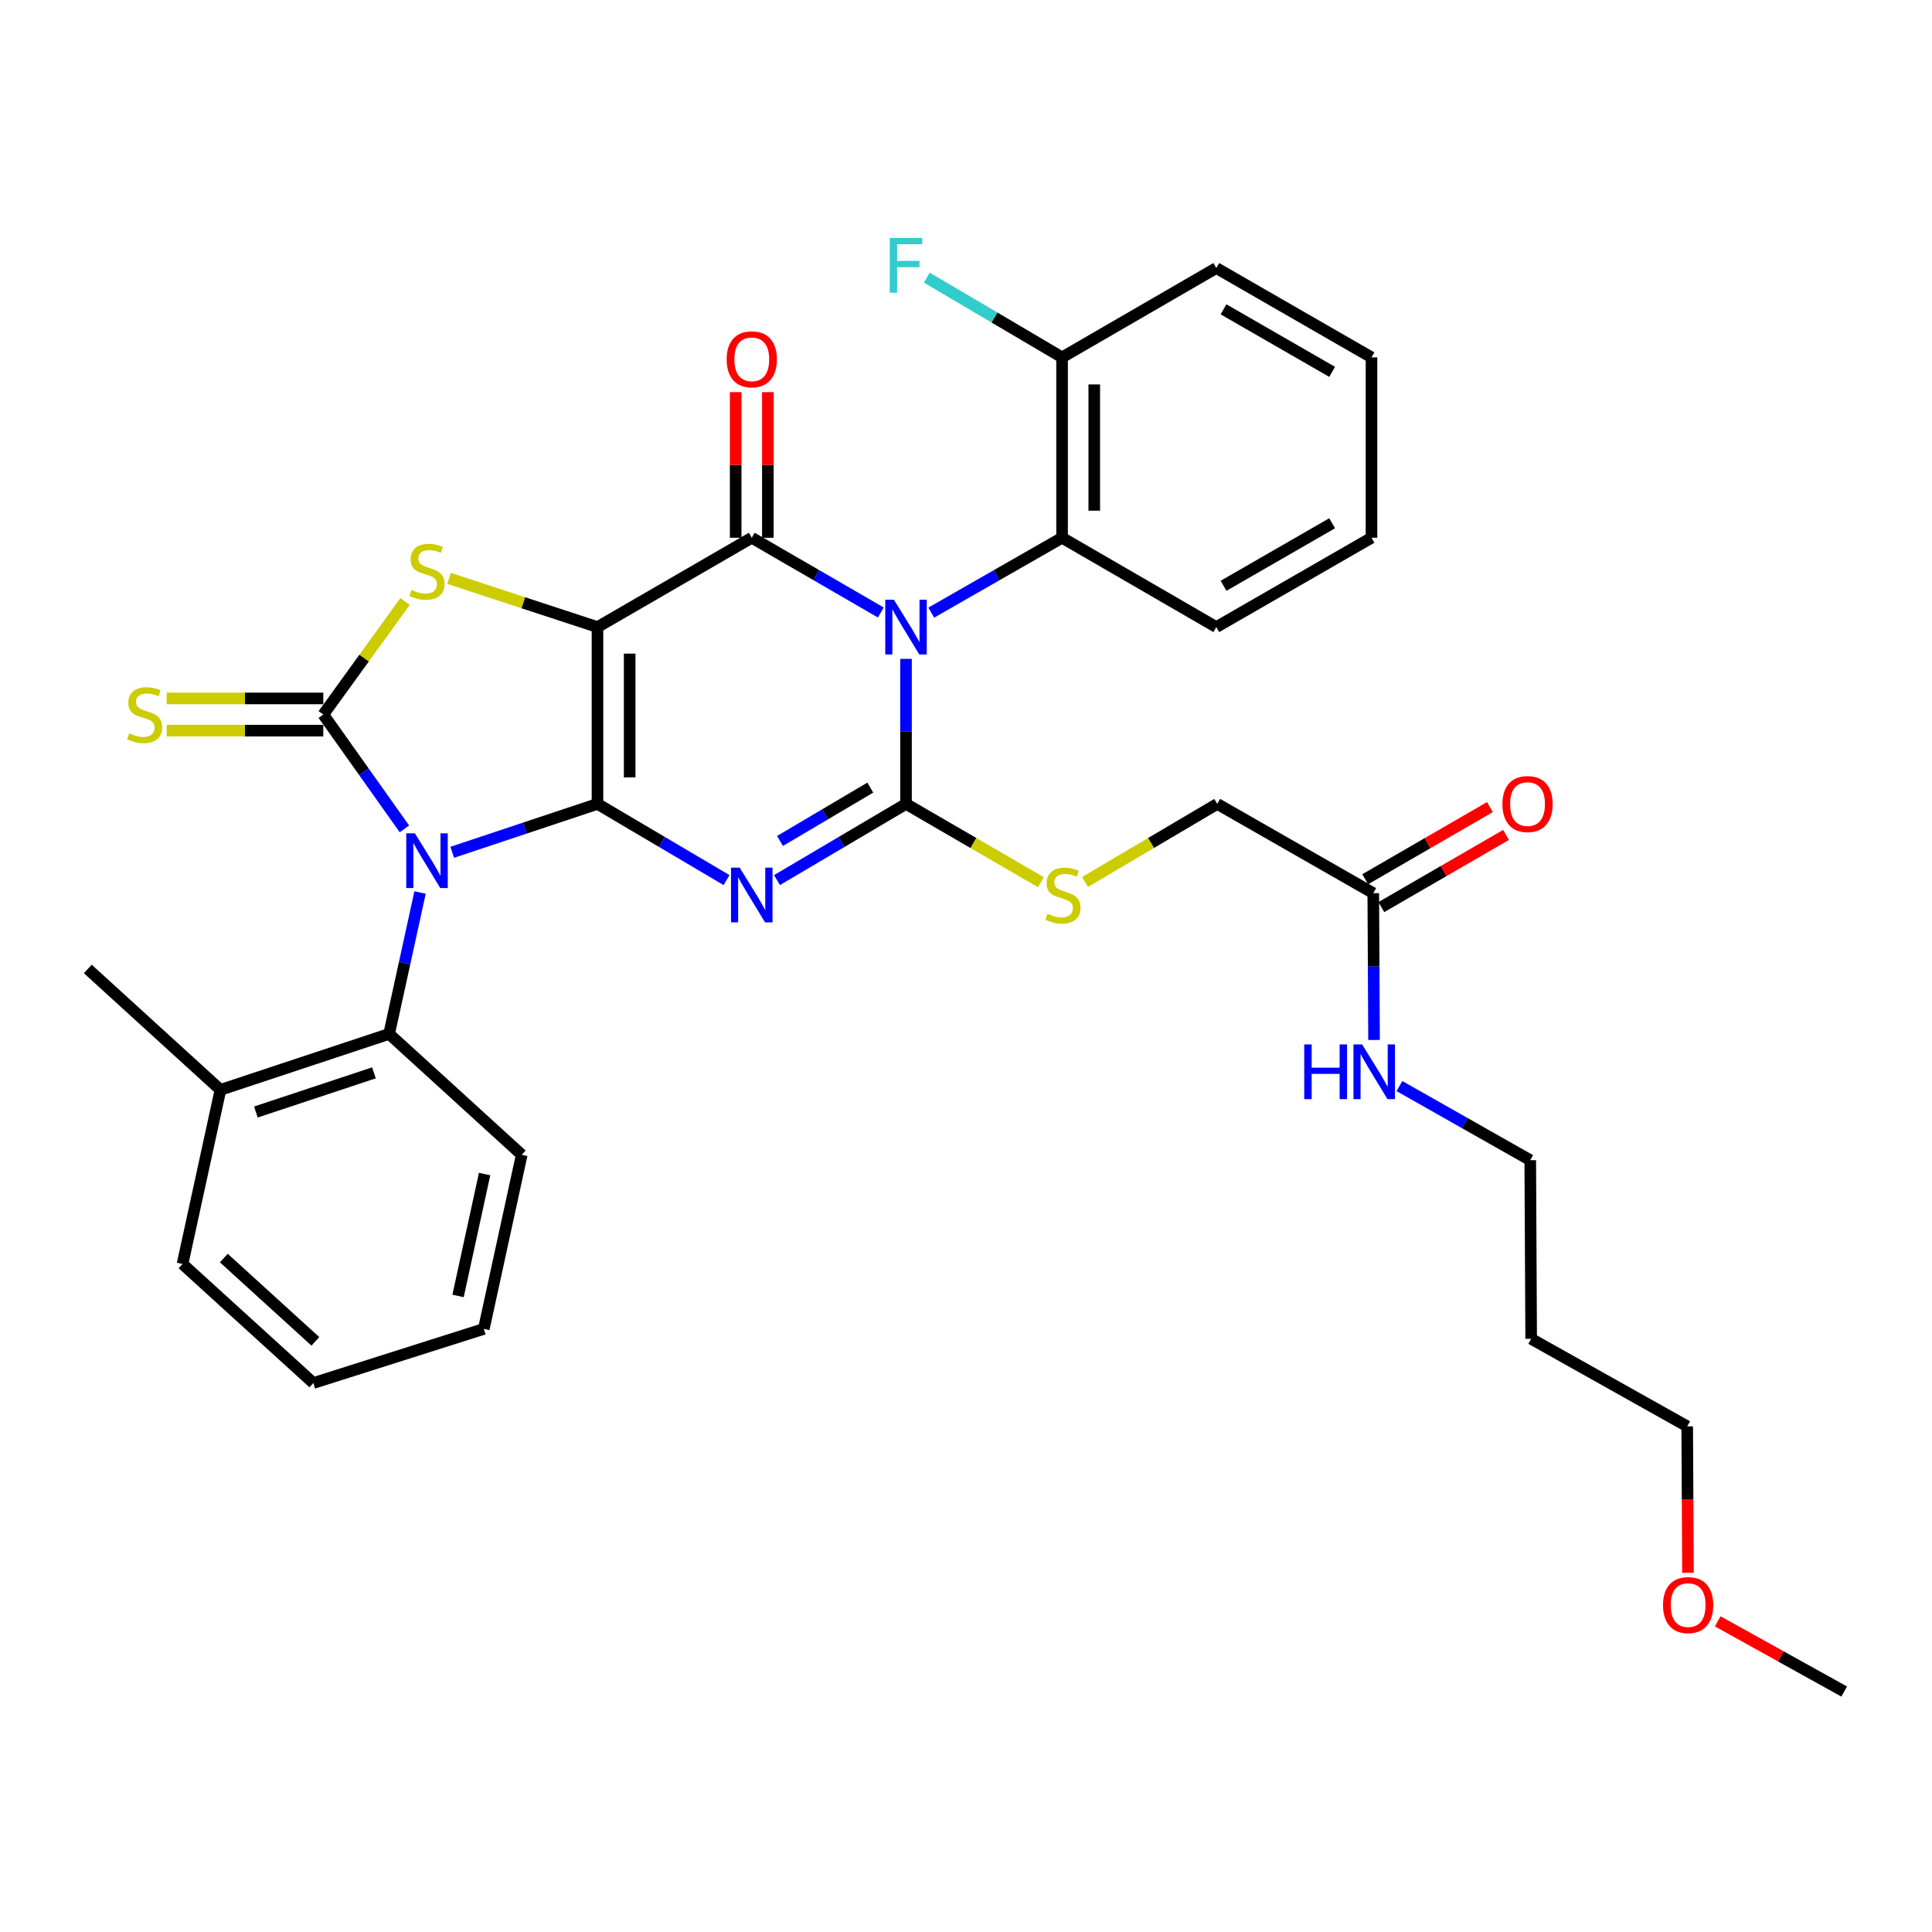 <?xml version='1.0' encoding='iso-8859-1'?>
<svg version='1.1' baseProfile='full'
              xmlns='http://www.w3.org/2000/svg'
                      xmlns:rdkit='http://www.rdkit.org/xml'
                      xmlns:xlink='http://www.w3.org/1999/xlink'
                  xml:space='preserve'
width='1000px' height='1000px' viewBox='0 0 1000 1000'>
<!-- END OF HEADER -->
<rect style='opacity:1.0;fill:#FFFFFF;stroke:none' width='1000' height='1000' x='0' y='0'> </rect>
<path class='bond-0' d='M 309.256,416.099 L 309.256,324.577' style='fill:none;fill-rule:evenodd;stroke:#000000;stroke-width:6px;stroke-linecap:butt;stroke-linejoin:miter;stroke-opacity:1' />
<path class='bond-0' d='M 325.915,402.371 L 325.915,338.306' style='fill:none;fill-rule:evenodd;stroke:#000000;stroke-width:6px;stroke-linecap:butt;stroke-linejoin:miter;stroke-opacity:1' />
<path class='bond-1' d='M 309.256,416.099 L 271.671,428.624' style='fill:none;fill-rule:evenodd;stroke:#000000;stroke-width:6px;stroke-linecap:butt;stroke-linejoin:miter;stroke-opacity:1' />
<path class='bond-1' d='M 271.671,428.624 L 234.085,441.148' style='fill:none;fill-rule:evenodd;stroke:#0000FF;stroke-width:6px;stroke-linecap:butt;stroke-linejoin:miter;stroke-opacity:1' />
<path class='bond-3' d='M 309.256,416.099 L 342.657,435.817' style='fill:none;fill-rule:evenodd;stroke:#000000;stroke-width:6px;stroke-linecap:butt;stroke-linejoin:miter;stroke-opacity:1' />
<path class='bond-3' d='M 342.657,435.817 L 376.059,455.535' style='fill:none;fill-rule:evenodd;stroke:#0000FF;stroke-width:6px;stroke-linecap:butt;stroke-linejoin:miter;stroke-opacity:1' />
<path class='bond-5' d='M 309.256,324.577 L 389.117,278.34' style='fill:none;fill-rule:evenodd;stroke:#000000;stroke-width:6px;stroke-linecap:butt;stroke-linejoin:miter;stroke-opacity:1' />
<path class='bond-7' d='M 309.256,324.577 L 270.839,311.973' style='fill:none;fill-rule:evenodd;stroke:#000000;stroke-width:6px;stroke-linecap:butt;stroke-linejoin:miter;stroke-opacity:1' />
<path class='bond-7' d='M 270.839,311.973 L 232.422,299.369' style='fill:none;fill-rule:evenodd;stroke:#CCCC00;stroke-width:6px;stroke-linecap:butt;stroke-linejoin:miter;stroke-opacity:1' />
<path class='bond-6' d='M 209.326,429.023 L 188.329,399.433' style='fill:none;fill-rule:evenodd;stroke:#0000FF;stroke-width:6px;stroke-linecap:butt;stroke-linejoin:miter;stroke-opacity:1' />
<path class='bond-6' d='M 188.329,399.433 L 167.332,369.843' style='fill:none;fill-rule:evenodd;stroke:#000000;stroke-width:6px;stroke-linecap:butt;stroke-linejoin:miter;stroke-opacity:1' />
<path class='bond-9' d='M 217.421,461.956 L 209.415,498.555' style='fill:none;fill-rule:evenodd;stroke:#0000FF;stroke-width:6px;stroke-linecap:butt;stroke-linejoin:miter;stroke-opacity:1' />
<path class='bond-9' d='M 209.415,498.555 L 201.409,535.154' style='fill:none;fill-rule:evenodd;stroke:#000000;stroke-width:6px;stroke-linecap:butt;stroke-linejoin:miter;stroke-opacity:1' />
<path class='bond-2' d='M 468.95,341.026 L 468.95,378.562' style='fill:none;fill-rule:evenodd;stroke:#0000FF;stroke-width:6px;stroke-linecap:butt;stroke-linejoin:miter;stroke-opacity:1' />
<path class='bond-2' d='M 468.95,378.562 L 468.95,416.099' style='fill:none;fill-rule:evenodd;stroke:#000000;stroke-width:6px;stroke-linecap:butt;stroke-linejoin:miter;stroke-opacity:1' />
<path class='bond-8' d='M 482.017,317.098 L 515.872,297.719' style='fill:none;fill-rule:evenodd;stroke:#0000FF;stroke-width:6px;stroke-linecap:butt;stroke-linejoin:miter;stroke-opacity:1' />
<path class='bond-8' d='M 515.872,297.719 L 549.727,278.34' style='fill:none;fill-rule:evenodd;stroke:#000000;stroke-width:6px;stroke-linecap:butt;stroke-linejoin:miter;stroke-opacity:1' />
<path class='bond-35' d='M 455.903,317.021 L 422.51,297.681' style='fill:none;fill-rule:evenodd;stroke:#0000FF;stroke-width:6px;stroke-linecap:butt;stroke-linejoin:miter;stroke-opacity:1' />
<path class='bond-35' d='M 422.51,297.681 L 389.117,278.34' style='fill:none;fill-rule:evenodd;stroke:#000000;stroke-width:6px;stroke-linecap:butt;stroke-linejoin:miter;stroke-opacity:1' />
<path class='bond-4' d='M 402.175,455.533 L 435.562,435.816' style='fill:none;fill-rule:evenodd;stroke:#0000FF;stroke-width:6px;stroke-linecap:butt;stroke-linejoin:miter;stroke-opacity:1' />
<path class='bond-4' d='M 435.562,435.816 L 468.95,416.099' style='fill:none;fill-rule:evenodd;stroke:#000000;stroke-width:6px;stroke-linecap:butt;stroke-linejoin:miter;stroke-opacity:1' />
<path class='bond-4' d='M 403.72,435.273 L 427.091,421.472' style='fill:none;fill-rule:evenodd;stroke:#0000FF;stroke-width:6px;stroke-linecap:butt;stroke-linejoin:miter;stroke-opacity:1' />
<path class='bond-4' d='M 427.091,421.472 L 450.463,407.67' style='fill:none;fill-rule:evenodd;stroke:#000000;stroke-width:6px;stroke-linecap:butt;stroke-linejoin:miter;stroke-opacity:1' />
<path class='bond-10' d='M 468.95,416.099 L 503.855,436.355' style='fill:none;fill-rule:evenodd;stroke:#000000;stroke-width:6px;stroke-linecap:butt;stroke-linejoin:miter;stroke-opacity:1' />
<path class='bond-10' d='M 503.855,436.355 L 538.761,456.612' style='fill:none;fill-rule:evenodd;stroke:#CCCC00;stroke-width:6px;stroke-linecap:butt;stroke-linejoin:miter;stroke-opacity:1' />
<path class='bond-12' d='M 397.446,278.34 L 397.446,240.652' style='fill:none;fill-rule:evenodd;stroke:#000000;stroke-width:6px;stroke-linecap:butt;stroke-linejoin:miter;stroke-opacity:1' />
<path class='bond-12' d='M 397.446,240.652 L 397.446,202.964' style='fill:none;fill-rule:evenodd;stroke:#FF0000;stroke-width:6px;stroke-linecap:butt;stroke-linejoin:miter;stroke-opacity:1' />
<path class='bond-12' d='M 380.788,278.34 L 380.788,240.652' style='fill:none;fill-rule:evenodd;stroke:#000000;stroke-width:6px;stroke-linecap:butt;stroke-linejoin:miter;stroke-opacity:1' />
<path class='bond-12' d='M 380.788,240.652 L 380.788,202.964' style='fill:none;fill-rule:evenodd;stroke:#FF0000;stroke-width:6px;stroke-linecap:butt;stroke-linejoin:miter;stroke-opacity:1' />
<path class='bond-11' d='M 167.332,361.514 L 126.804,361.514' style='fill:none;fill-rule:evenodd;stroke:#000000;stroke-width:6px;stroke-linecap:butt;stroke-linejoin:miter;stroke-opacity:1' />
<path class='bond-11' d='M 126.804,361.514 L 86.276,361.514' style='fill:none;fill-rule:evenodd;stroke:#CCCC00;stroke-width:6px;stroke-linecap:butt;stroke-linejoin:miter;stroke-opacity:1' />
<path class='bond-11' d='M 167.332,378.173 L 126.804,378.173' style='fill:none;fill-rule:evenodd;stroke:#000000;stroke-width:6px;stroke-linecap:butt;stroke-linejoin:miter;stroke-opacity:1' />
<path class='bond-11' d='M 126.804,378.173 L 86.276,378.173' style='fill:none;fill-rule:evenodd;stroke:#CCCC00;stroke-width:6px;stroke-linecap:butt;stroke-linejoin:miter;stroke-opacity:1' />
<path class='bond-34' d='M 167.332,369.843 L 188.491,340.594' style='fill:none;fill-rule:evenodd;stroke:#000000;stroke-width:6px;stroke-linecap:butt;stroke-linejoin:miter;stroke-opacity:1' />
<path class='bond-34' d='M 188.491,340.594 L 209.65,311.345' style='fill:none;fill-rule:evenodd;stroke:#CCCC00;stroke-width:6px;stroke-linecap:butt;stroke-linejoin:miter;stroke-opacity:1' />
<path class='bond-14' d='M 549.727,278.34 L 549.727,184.976' style='fill:none;fill-rule:evenodd;stroke:#000000;stroke-width:6px;stroke-linecap:butt;stroke-linejoin:miter;stroke-opacity:1' />
<path class='bond-14' d='M 566.385,264.335 L 566.385,198.981' style='fill:none;fill-rule:evenodd;stroke:#000000;stroke-width:6px;stroke-linecap:butt;stroke-linejoin:miter;stroke-opacity:1' />
<path class='bond-21' d='M 549.727,278.34 L 629.559,324.577' style='fill:none;fill-rule:evenodd;stroke:#000000;stroke-width:6px;stroke-linecap:butt;stroke-linejoin:miter;stroke-opacity:1' />
<path class='bond-15' d='M 201.409,535.154 L 114.107,564.104' style='fill:none;fill-rule:evenodd;stroke:#000000;stroke-width:6px;stroke-linecap:butt;stroke-linejoin:miter;stroke-opacity:1' />
<path class='bond-15' d='M 193.557,555.309 L 132.446,575.573' style='fill:none;fill-rule:evenodd;stroke:#000000;stroke-width:6px;stroke-linecap:butt;stroke-linejoin:miter;stroke-opacity:1' />
<path class='bond-20' d='M 201.409,535.154 L 270.053,597.718' style='fill:none;fill-rule:evenodd;stroke:#000000;stroke-width:6px;stroke-linecap:butt;stroke-linejoin:miter;stroke-opacity:1' />
<path class='bond-17' d='M 561.588,456.514 L 595.814,436.307' style='fill:none;fill-rule:evenodd;stroke:#CCCC00;stroke-width:6px;stroke-linecap:butt;stroke-linejoin:miter;stroke-opacity:1' />
<path class='bond-17' d='M 595.814,436.307 L 630.041,416.099' style='fill:none;fill-rule:evenodd;stroke:#000000;stroke-width:6px;stroke-linecap:butt;stroke-linejoin:miter;stroke-opacity:1' />
<path class='bond-13' d='M 710.808,462.3 L 630.041,416.099' style='fill:none;fill-rule:evenodd;stroke:#000000;stroke-width:6px;stroke-linecap:butt;stroke-linejoin:miter;stroke-opacity:1' />
<path class='bond-16' d='M 714.98,469.509 L 747.248,450.837' style='fill:none;fill-rule:evenodd;stroke:#000000;stroke-width:6px;stroke-linecap:butt;stroke-linejoin:miter;stroke-opacity:1' />
<path class='bond-16' d='M 747.248,450.837 L 779.516,432.166' style='fill:none;fill-rule:evenodd;stroke:#FF0000;stroke-width:6px;stroke-linecap:butt;stroke-linejoin:miter;stroke-opacity:1' />
<path class='bond-16' d='M 706.637,455.09 L 738.904,436.418' style='fill:none;fill-rule:evenodd;stroke:#000000;stroke-width:6px;stroke-linecap:butt;stroke-linejoin:miter;stroke-opacity:1' />
<path class='bond-16' d='M 738.904,436.418 L 771.172,417.747' style='fill:none;fill-rule:evenodd;stroke:#FF0000;stroke-width:6px;stroke-linecap:butt;stroke-linejoin:miter;stroke-opacity:1' />
<path class='bond-18' d='M 710.808,462.3 L 711.006,500.292' style='fill:none;fill-rule:evenodd;stroke:#000000;stroke-width:6px;stroke-linecap:butt;stroke-linejoin:miter;stroke-opacity:1' />
<path class='bond-18' d='M 711.006,500.292 L 711.204,538.285' style='fill:none;fill-rule:evenodd;stroke:#0000FF;stroke-width:6px;stroke-linecap:butt;stroke-linejoin:miter;stroke-opacity:1' />
<path class='bond-19' d='M 549.727,184.976 L 514.72,164.333' style='fill:none;fill-rule:evenodd;stroke:#000000;stroke-width:6px;stroke-linecap:butt;stroke-linejoin:miter;stroke-opacity:1' />
<path class='bond-19' d='M 514.72,164.333 L 479.714,143.689' style='fill:none;fill-rule:evenodd;stroke:#33CCCC;stroke-width:6px;stroke-linecap:butt;stroke-linejoin:miter;stroke-opacity:1' />
<path class='bond-26' d='M 549.727,184.976 L 629.559,138.739' style='fill:none;fill-rule:evenodd;stroke:#000000;stroke-width:6px;stroke-linecap:butt;stroke-linejoin:miter;stroke-opacity:1' />
<path class='bond-25' d='M 114.107,564.104 L 45.455,501.531' style='fill:none;fill-rule:evenodd;stroke:#000000;stroke-width:6px;stroke-linecap:butt;stroke-linejoin:miter;stroke-opacity:1' />
<path class='bond-28' d='M 114.107,564.104 L 94.478,654.237' style='fill:none;fill-rule:evenodd;stroke:#000000;stroke-width:6px;stroke-linecap:butt;stroke-linejoin:miter;stroke-opacity:1' />
<path class='bond-24' d='M 724.35,562.155 L 758.204,581.334' style='fill:none;fill-rule:evenodd;stroke:#0000FF;stroke-width:6px;stroke-linecap:butt;stroke-linejoin:miter;stroke-opacity:1' />
<path class='bond-24' d='M 758.204,581.334 L 792.057,600.512' style='fill:none;fill-rule:evenodd;stroke:#000000;stroke-width:6px;stroke-linecap:butt;stroke-linejoin:miter;stroke-opacity:1' />
<path class='bond-31' d='M 270.053,597.718 L 250.423,687.842' style='fill:none;fill-rule:evenodd;stroke:#000000;stroke-width:6px;stroke-linecap:butt;stroke-linejoin:miter;stroke-opacity:1' />
<path class='bond-31' d='M 250.831,607.691 L 237.09,670.778' style='fill:none;fill-rule:evenodd;stroke:#000000;stroke-width:6px;stroke-linecap:butt;stroke-linejoin:miter;stroke-opacity:1' />
<path class='bond-30' d='M 629.559,324.577 L 709.883,278.34' style='fill:none;fill-rule:evenodd;stroke:#000000;stroke-width:6px;stroke-linecap:butt;stroke-linejoin:miter;stroke-opacity:1' />
<path class='bond-30' d='M 633.297,303.204 L 689.523,270.838' style='fill:none;fill-rule:evenodd;stroke:#000000;stroke-width:6px;stroke-linecap:butt;stroke-linejoin:miter;stroke-opacity:1' />
<path class='bond-22' d='M 792.529,692.96 L 792.057,600.512' style='fill:none;fill-rule:evenodd;stroke:#000000;stroke-width:6px;stroke-linecap:butt;stroke-linejoin:miter;stroke-opacity:1' />
<path class='bond-27' d='M 792.529,692.96 L 873.297,738.272' style='fill:none;fill-rule:evenodd;stroke:#000000;stroke-width:6px;stroke-linecap:butt;stroke-linejoin:miter;stroke-opacity:1' />
<path class='bond-23' d='M 873.691,814.079 L 873.494,776.175' style='fill:none;fill-rule:evenodd;stroke:#FF0000;stroke-width:6px;stroke-linecap:butt;stroke-linejoin:miter;stroke-opacity:1' />
<path class='bond-23' d='M 873.494,776.175 L 873.297,738.272' style='fill:none;fill-rule:evenodd;stroke:#000000;stroke-width:6px;stroke-linecap:butt;stroke-linejoin:miter;stroke-opacity:1' />
<path class='bond-29' d='M 889.087,839.206 L 921.816,857.368' style='fill:none;fill-rule:evenodd;stroke:#FF0000;stroke-width:6px;stroke-linecap:butt;stroke-linejoin:miter;stroke-opacity:1' />
<path class='bond-29' d='M 921.816,857.368 L 954.545,875.531' style='fill:none;fill-rule:evenodd;stroke:#000000;stroke-width:6px;stroke-linecap:butt;stroke-linejoin:miter;stroke-opacity:1' />
<path class='bond-37' d='M 629.559,138.739 L 709.883,184.976' style='fill:none;fill-rule:evenodd;stroke:#000000;stroke-width:6px;stroke-linecap:butt;stroke-linejoin:miter;stroke-opacity:1' />
<path class='bond-37' d='M 633.297,160.112 L 689.523,192.478' style='fill:none;fill-rule:evenodd;stroke:#000000;stroke-width:6px;stroke-linecap:butt;stroke-linejoin:miter;stroke-opacity:1' />
<path class='bond-36' d='M 94.478,654.237 L 162.187,715.856' style='fill:none;fill-rule:evenodd;stroke:#000000;stroke-width:6px;stroke-linecap:butt;stroke-linejoin:miter;stroke-opacity:1' />
<path class='bond-36' d='M 115.847,651.159 L 163.243,694.293' style='fill:none;fill-rule:evenodd;stroke:#000000;stroke-width:6px;stroke-linecap:butt;stroke-linejoin:miter;stroke-opacity:1' />
<path class='bond-32' d='M 709.883,278.34 L 709.883,184.976' style='fill:none;fill-rule:evenodd;stroke:#000000;stroke-width:6px;stroke-linecap:butt;stroke-linejoin:miter;stroke-opacity:1' />
<path class='bond-33' d='M 250.423,687.842 L 162.187,715.856' style='fill:none;fill-rule:evenodd;stroke:#000000;stroke-width:6px;stroke-linecap:butt;stroke-linejoin:miter;stroke-opacity:1' />
<path  class='atom-2' d='M 214.76 431.342
L 224.04 446.342
Q 224.96 447.822, 226.44 450.502
Q 227.92 453.182, 228 453.342
L 228 431.342
L 231.76 431.342
L 231.76 459.662
L 227.88 459.662
L 217.92 443.262
Q 216.76 441.342, 215.52 439.142
Q 214.32 436.942, 213.96 436.262
L 213.96 459.662
L 210.28 459.662
L 210.28 431.342
L 214.76 431.342
' fill='#0000FF'/>
<path  class='atom-3' d='M 462.69 310.417
L 471.97 325.417
Q 472.89 326.897, 474.37 329.577
Q 475.85 332.257, 475.93 332.417
L 475.93 310.417
L 479.69 310.417
L 479.69 338.737
L 475.81 338.737
L 465.85 322.337
Q 464.69 320.417, 463.45 318.217
Q 462.25 316.017, 461.89 315.337
L 461.89 338.737
L 458.21 338.737
L 458.21 310.417
L 462.69 310.417
' fill='#0000FF'/>
<path  class='atom-4' d='M 382.857 449.084
L 392.137 464.084
Q 393.057 465.564, 394.537 468.244
Q 396.017 470.924, 396.097 471.084
L 396.097 449.084
L 399.857 449.084
L 399.857 477.404
L 395.977 477.404
L 386.017 461.004
Q 384.857 459.084, 383.617 456.884
Q 382.417 454.684, 382.057 454.004
L 382.057 477.404
L 378.377 477.404
L 378.377 449.084
L 382.857 449.084
' fill='#0000FF'/>
<path  class='atom-8' d='M 213.02 305.348
Q 213.34 305.468, 214.66 306.028
Q 215.98 306.588, 217.42 306.948
Q 218.9 307.268, 220.34 307.268
Q 223.02 307.268, 224.58 305.988
Q 226.14 304.668, 226.14 302.388
Q 226.14 300.828, 225.34 299.868
Q 224.58 298.908, 223.38 298.388
Q 222.18 297.868, 220.18 297.268
Q 217.66 296.508, 216.14 295.788
Q 214.66 295.068, 213.58 293.548
Q 212.54 292.028, 212.54 289.468
Q 212.54 285.908, 214.94 283.708
Q 217.38 281.508, 222.18 281.508
Q 225.46 281.508, 229.18 283.068
L 228.26 286.148
Q 224.86 284.748, 222.3 284.748
Q 219.54 284.748, 218.02 285.908
Q 216.5 287.028, 216.54 288.988
Q 216.54 290.508, 217.3 291.428
Q 218.1 292.348, 219.22 292.868
Q 220.38 293.388, 222.3 293.988
Q 224.86 294.788, 226.38 295.588
Q 227.9 296.388, 228.98 298.028
Q 230.1 299.628, 230.1 302.388
Q 230.1 306.308, 227.46 308.428
Q 224.86 310.508, 220.5 310.508
Q 217.98 310.508, 216.06 309.948
Q 214.18 309.428, 211.94 308.508
L 213.02 305.348
' fill='#CCCC00'/>
<path  class='atom-11' d='M 542.189 472.964
Q 542.509 473.084, 543.829 473.644
Q 545.149 474.204, 546.589 474.564
Q 548.069 474.884, 549.509 474.884
Q 552.189 474.884, 553.749 473.604
Q 555.309 472.284, 555.309 470.004
Q 555.309 468.444, 554.509 467.484
Q 553.749 466.524, 552.549 466.004
Q 551.349 465.484, 549.349 464.884
Q 546.829 464.124, 545.309 463.404
Q 543.829 462.684, 542.749 461.164
Q 541.709 459.644, 541.709 457.084
Q 541.709 453.524, 544.109 451.324
Q 546.549 449.124, 551.349 449.124
Q 554.629 449.124, 558.349 450.684
L 557.429 453.764
Q 554.029 452.364, 551.469 452.364
Q 548.709 452.364, 547.189 453.524
Q 545.669 454.644, 545.709 456.604
Q 545.709 458.124, 546.469 459.044
Q 547.269 459.964, 548.389 460.484
Q 549.549 461.004, 551.469 461.604
Q 554.029 462.404, 555.549 463.204
Q 557.069 464.004, 558.149 465.644
Q 559.269 467.244, 559.269 470.004
Q 559.269 473.924, 556.629 476.044
Q 554.029 478.124, 549.669 478.124
Q 547.149 478.124, 545.229 477.564
Q 543.349 477.044, 541.109 476.124
L 542.189 472.964
' fill='#CCCC00'/>
<path  class='atom-12' d='M 66.885 379.563
Q 67.205 379.683, 68.525 380.243
Q 69.845 380.803, 71.285 381.163
Q 72.765 381.483, 74.205 381.483
Q 76.885 381.483, 78.445 380.203
Q 80.005 378.883, 80.005 376.603
Q 80.005 375.043, 79.205 374.083
Q 78.445 373.123, 77.245 372.603
Q 76.045 372.083, 74.045 371.483
Q 71.525 370.723, 70.005 370.003
Q 68.525 369.283, 67.445 367.763
Q 66.405 366.243, 66.405 363.683
Q 66.405 360.123, 68.805 357.923
Q 71.245 355.723, 76.045 355.723
Q 79.325 355.723, 83.045 357.283
L 82.125 360.363
Q 78.725 358.963, 76.165 358.963
Q 73.405 358.963, 71.885 360.123
Q 70.365 361.243, 70.405 363.203
Q 70.405 364.723, 71.165 365.643
Q 71.965 366.563, 73.085 367.083
Q 74.245 367.603, 76.165 368.203
Q 78.725 369.003, 80.245 369.803
Q 81.765 370.603, 82.845 372.243
Q 83.965 373.843, 83.965 376.603
Q 83.965 380.523, 81.325 382.643
Q 78.725 384.723, 74.365 384.723
Q 71.845 384.723, 69.925 384.163
Q 68.045 383.643, 65.805 382.723
L 66.885 379.563
' fill='#CCCC00'/>
<path  class='atom-13' d='M 376.117 185.973
Q 376.117 179.173, 379.477 175.373
Q 382.837 171.573, 389.117 171.573
Q 395.397 171.573, 398.757 175.373
Q 402.117 179.173, 402.117 185.973
Q 402.117 192.853, 398.717 196.773
Q 395.317 200.653, 389.117 200.653
Q 382.877 200.653, 379.477 196.773
Q 376.117 192.893, 376.117 185.973
M 389.117 197.453
Q 393.437 197.453, 395.757 194.573
Q 398.117 191.653, 398.117 185.973
Q 398.117 180.413, 395.757 177.613
Q 393.437 174.773, 389.117 174.773
Q 384.797 174.773, 382.437 177.573
Q 380.117 180.373, 380.117 185.973
Q 380.117 191.693, 382.437 194.573
Q 384.797 197.453, 389.117 197.453
' fill='#FF0000'/>
<path  class='atom-17' d='M 777.65 416.179
Q 777.65 409.379, 781.01 405.579
Q 784.37 401.779, 790.65 401.779
Q 796.93 401.779, 800.29 405.579
Q 803.65 409.379, 803.65 416.179
Q 803.65 423.059, 800.25 426.979
Q 796.85 430.859, 790.65 430.859
Q 784.41 430.859, 781.01 426.979
Q 777.65 423.099, 777.65 416.179
M 790.65 427.659
Q 794.97 427.659, 797.29 424.779
Q 799.65 421.859, 799.65 416.179
Q 799.65 410.619, 797.29 407.819
Q 794.97 404.979, 790.65 404.979
Q 786.33 404.979, 783.97 407.779
Q 781.65 410.579, 781.65 416.179
Q 781.65 421.899, 783.97 424.779
Q 786.33 427.659, 790.65 427.659
' fill='#FF0000'/>
<path  class='atom-19' d='M 675.07 540.596
L 678.91 540.596
L 678.91 552.636
L 693.39 552.636
L 693.39 540.596
L 697.23 540.596
L 697.23 568.916
L 693.39 568.916
L 693.39 555.836
L 678.91 555.836
L 678.91 568.916
L 675.07 568.916
L 675.07 540.596
' fill='#0000FF'/>
<path  class='atom-19' d='M 705.03 540.596
L 714.31 555.596
Q 715.23 557.076, 716.71 559.756
Q 718.19 562.436, 718.27 562.596
L 718.27 540.596
L 722.03 540.596
L 722.03 568.916
L 718.15 568.916
L 708.19 552.516
Q 707.03 550.596, 705.79 548.396
Q 704.59 546.196, 704.23 545.516
L 704.23 568.916
L 700.55 568.916
L 700.55 540.596
L 705.03 540.596
' fill='#0000FF'/>
<path  class='atom-20' d='M 460.53 123.181
L 477.37 123.181
L 477.37 126.421
L 464.33 126.421
L 464.33 135.021
L 475.93 135.021
L 475.93 138.301
L 464.33 138.301
L 464.33 151.501
L 460.53 151.501
L 460.53 123.181
' fill='#33CCCC'/>
<path  class='atom-24' d='M 860.778 830.79
Q 860.778 823.99, 864.138 820.19
Q 867.498 816.39, 873.778 816.39
Q 880.058 816.39, 883.418 820.19
Q 886.778 823.99, 886.778 830.79
Q 886.778 837.67, 883.378 841.59
Q 879.978 845.47, 873.778 845.47
Q 867.538 845.47, 864.138 841.59
Q 860.778 837.71, 860.778 830.79
M 873.778 842.27
Q 878.098 842.27, 880.418 839.39
Q 882.778 836.47, 882.778 830.79
Q 882.778 825.23, 880.418 822.43
Q 878.098 819.59, 873.778 819.59
Q 869.458 819.59, 867.098 822.39
Q 864.778 825.19, 864.778 830.79
Q 864.778 836.51, 867.098 839.39
Q 869.458 842.27, 873.778 842.27
' fill='#FF0000'/>
</svg>

